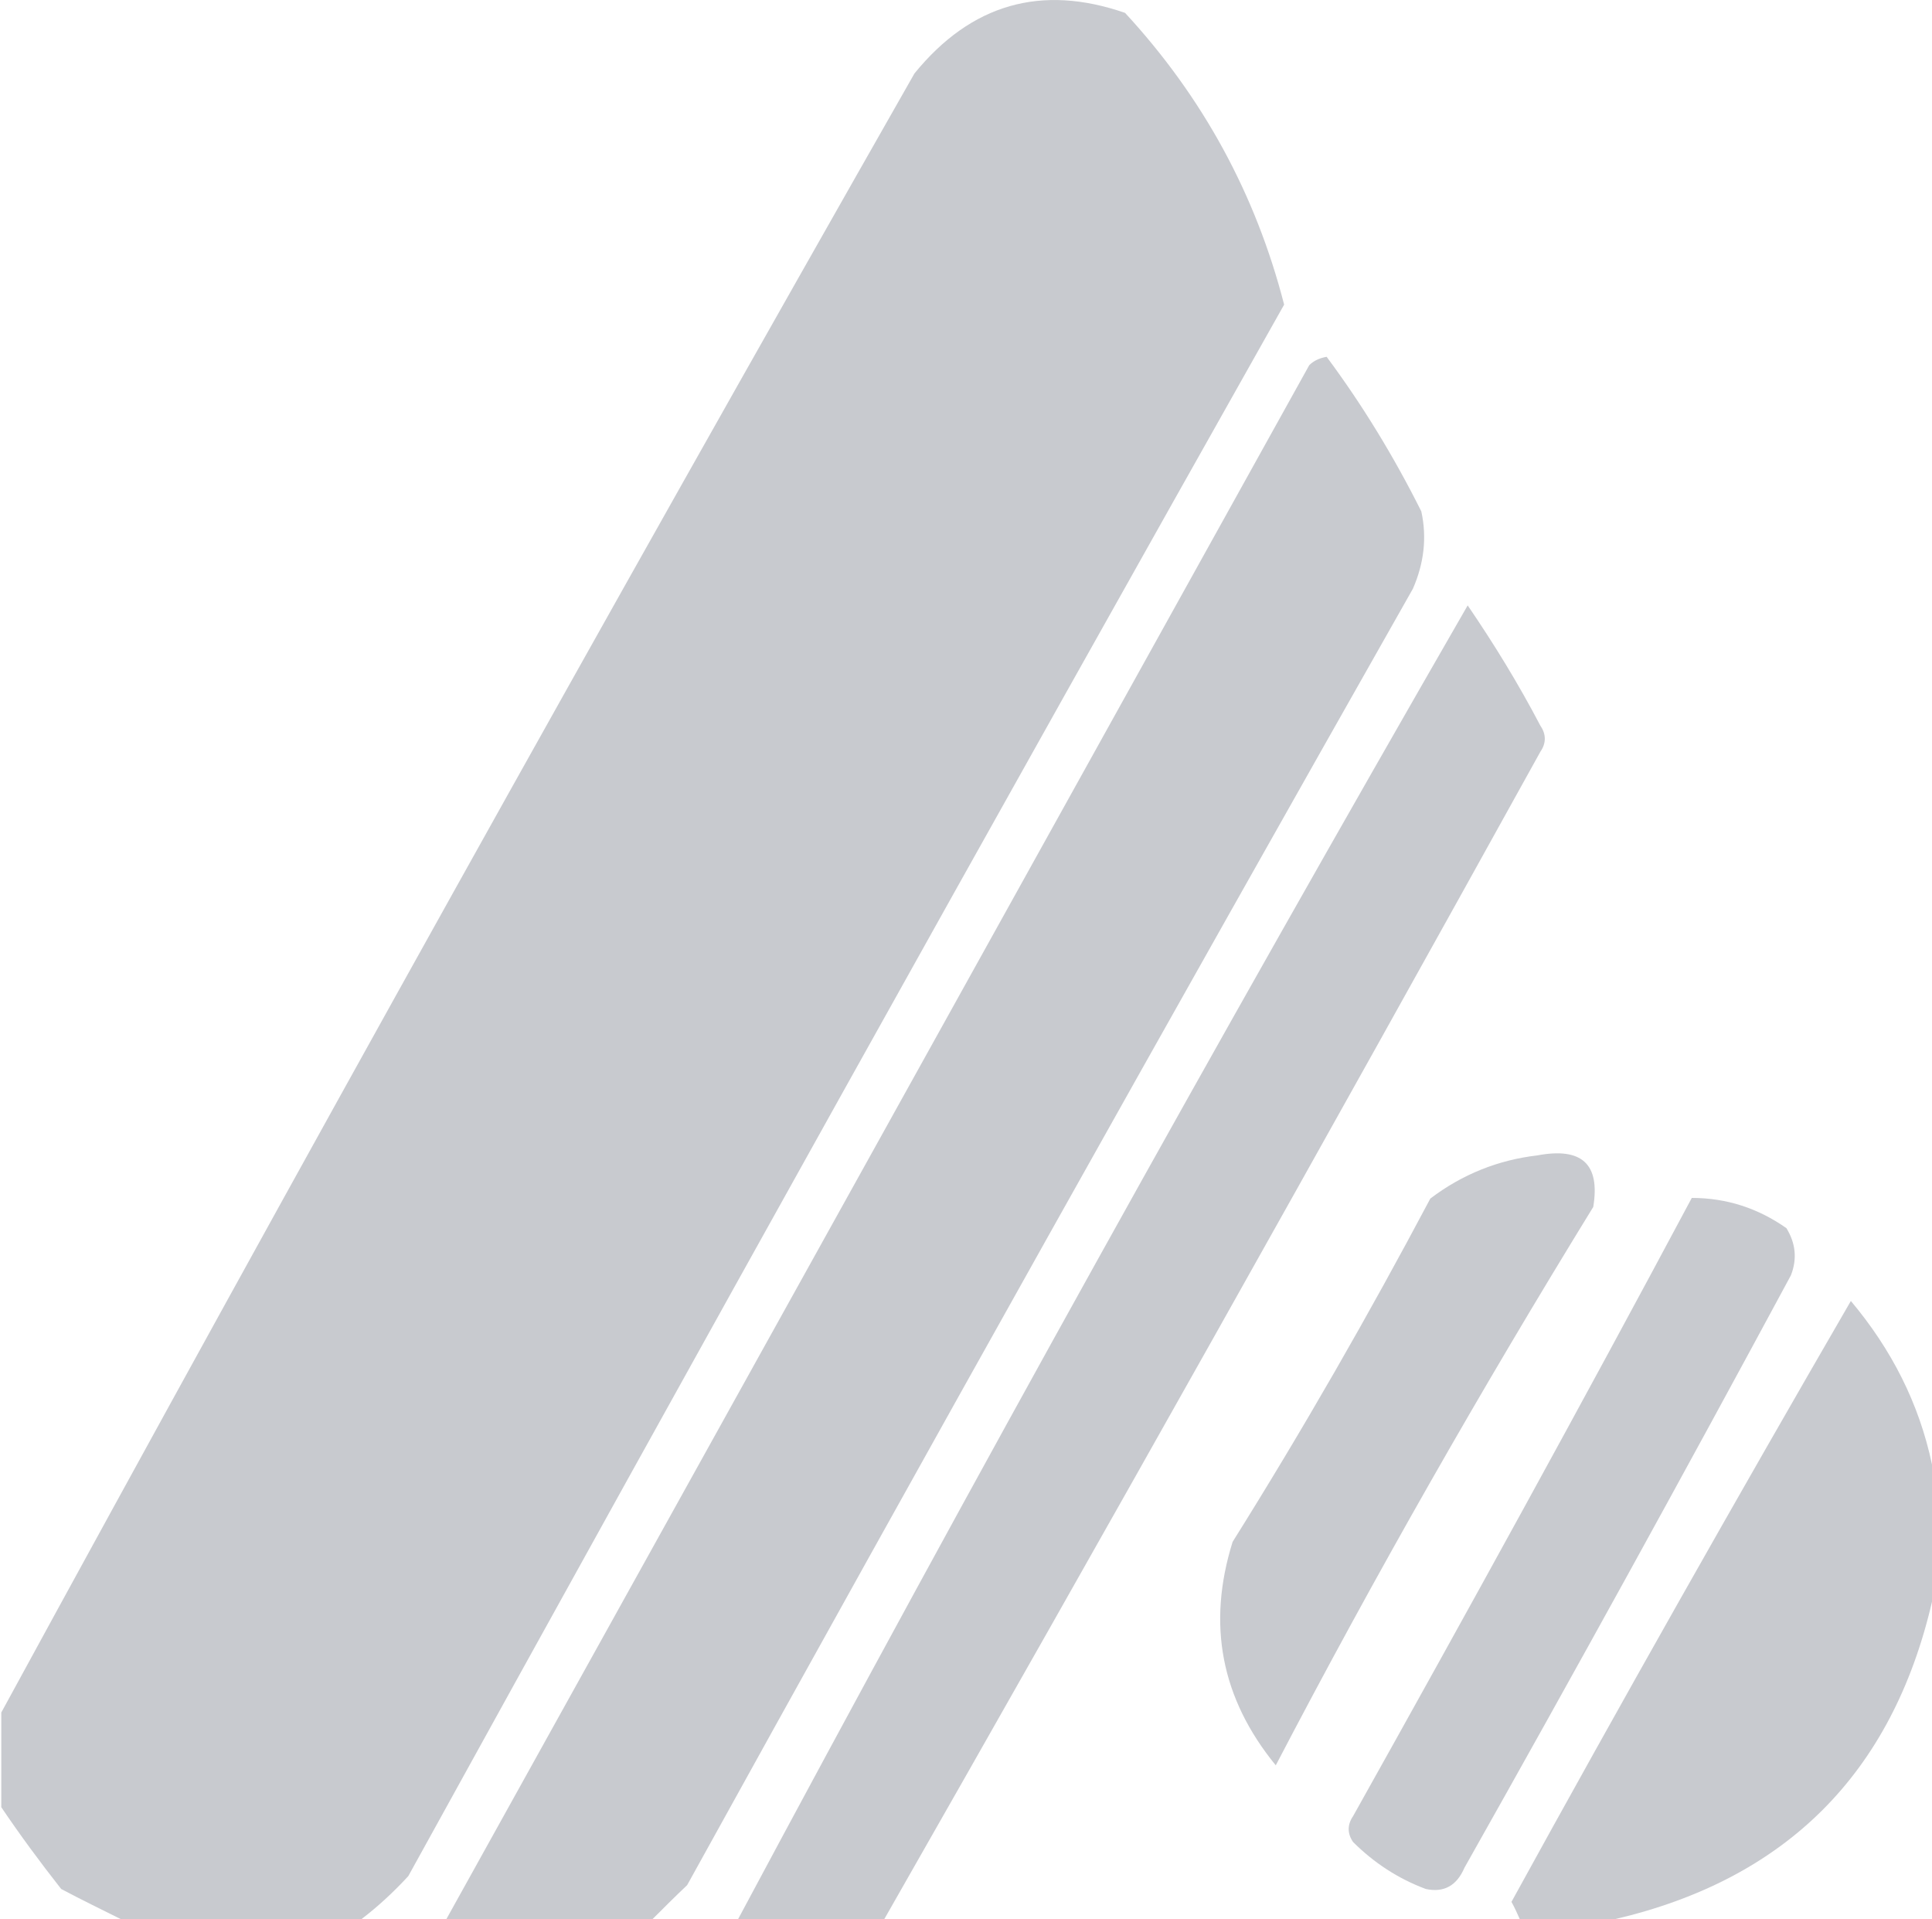 <?xml version="1.0" encoding="UTF-8"?>
<!-- Generator: Adobe Illustrator 27.1.1, SVG Export Plug-In . SVG Version: 6.00 Build 0)  -->
<svg xmlns="http://www.w3.org/2000/svg" xmlns:xlink="http://www.w3.org/1999/xlink" version="1.1" id="Layer_1" x="0px" y="0px" viewBox="0 0 300 298" style="enable-background:new 0 0 300 298;" xml:space="preserve">
<style type="text/css">
	.st0{fill-rule:evenodd;clip-rule:evenodd;fill:#C8CACF;}
</style>
<g>
	<path class="st0" d="M174.7,2c12.1,13.1,20.3,28.2,24.7,45.3c-45.7,81.1-91,162.4-136,244c-2.3,2.5-4.8,4.8-7.3,6.7   c-12.4,0-24.9,0-37.3,0c-3-1.5-6.1-3-9.3-4.7c-3.3-4.2-6.4-8.4-9.3-12.7c0-4.9,0-9.8,0-14.7C46.6,180.8,93.9,95.9,142,11.4   C150.8,0.6,161.7-2.5,174.7,2z"></path>
	<path class="st0" d="M137.3,298c-7.6,0-15.1,0-22.7,0c36.7-68.6,74.5-136.6,113.3-204c4.1,6,7.9,12.2,11.3,18.7   c0.9,1.3,0.9,2.7,0,4C205.6,177.4,171.6,237.9,137.3,298z"></path>
	<path class="st0" d="M238.7,179.4c6.9-1.3,9.8,1.3,8.7,8c-17.4,28.3-33.9,57.2-49.3,86.7c-8.5-10.4-10.7-21.9-6.7-34.7   c10.9-17.4,21.1-35.2,30.7-53.3C227.1,182.3,232.7,180.1,238.7,179.4z"></path>
	<path class="st0" d="M262.7,186c5.4,0,10.3,1.6,14.7,4.7c1.4,2.3,1.7,4.7,0.7,7.3c-16.6,30.8-33.5,61.5-50.7,92   c-1.2,2.8-3.2,3.9-6,3.3c-4.3-1.6-8.1-4.1-11.3-7.3c-0.9-1.3-0.9-2.7,0-4C227.9,250.2,245.5,218.2,262.7,186z"></path>
	<path class="st0" d="M300,227.4c0,7.1,0,14.2,0,21.3c-6.2,26.7-22.7,43.1-49.3,49.3c-4.9,0-9.8,0-14.7,0c-0.4-0.9-0.8-1.8-1.3-2.7   c17.2-31.3,34.8-62.4,52.7-93.3C293.7,209.5,298,217.9,300,227.4z"></path>
	<path class="st0" d="M101.3,298c-10.7,0-21.3,0-32,0c44.6-80.3,89.3-160.8,134-241.3c0.7-0.7,1.6-1.1,2.7-1.3   c5.5,7.4,10.4,15.4,14.7,24c0.9,4.1,0.4,8.1-1.3,12c-37.9,66.9-75.5,134-112.7,201.3C104.8,294.5,103,296.3,101.3,298z"></path>
</g>
</svg>
